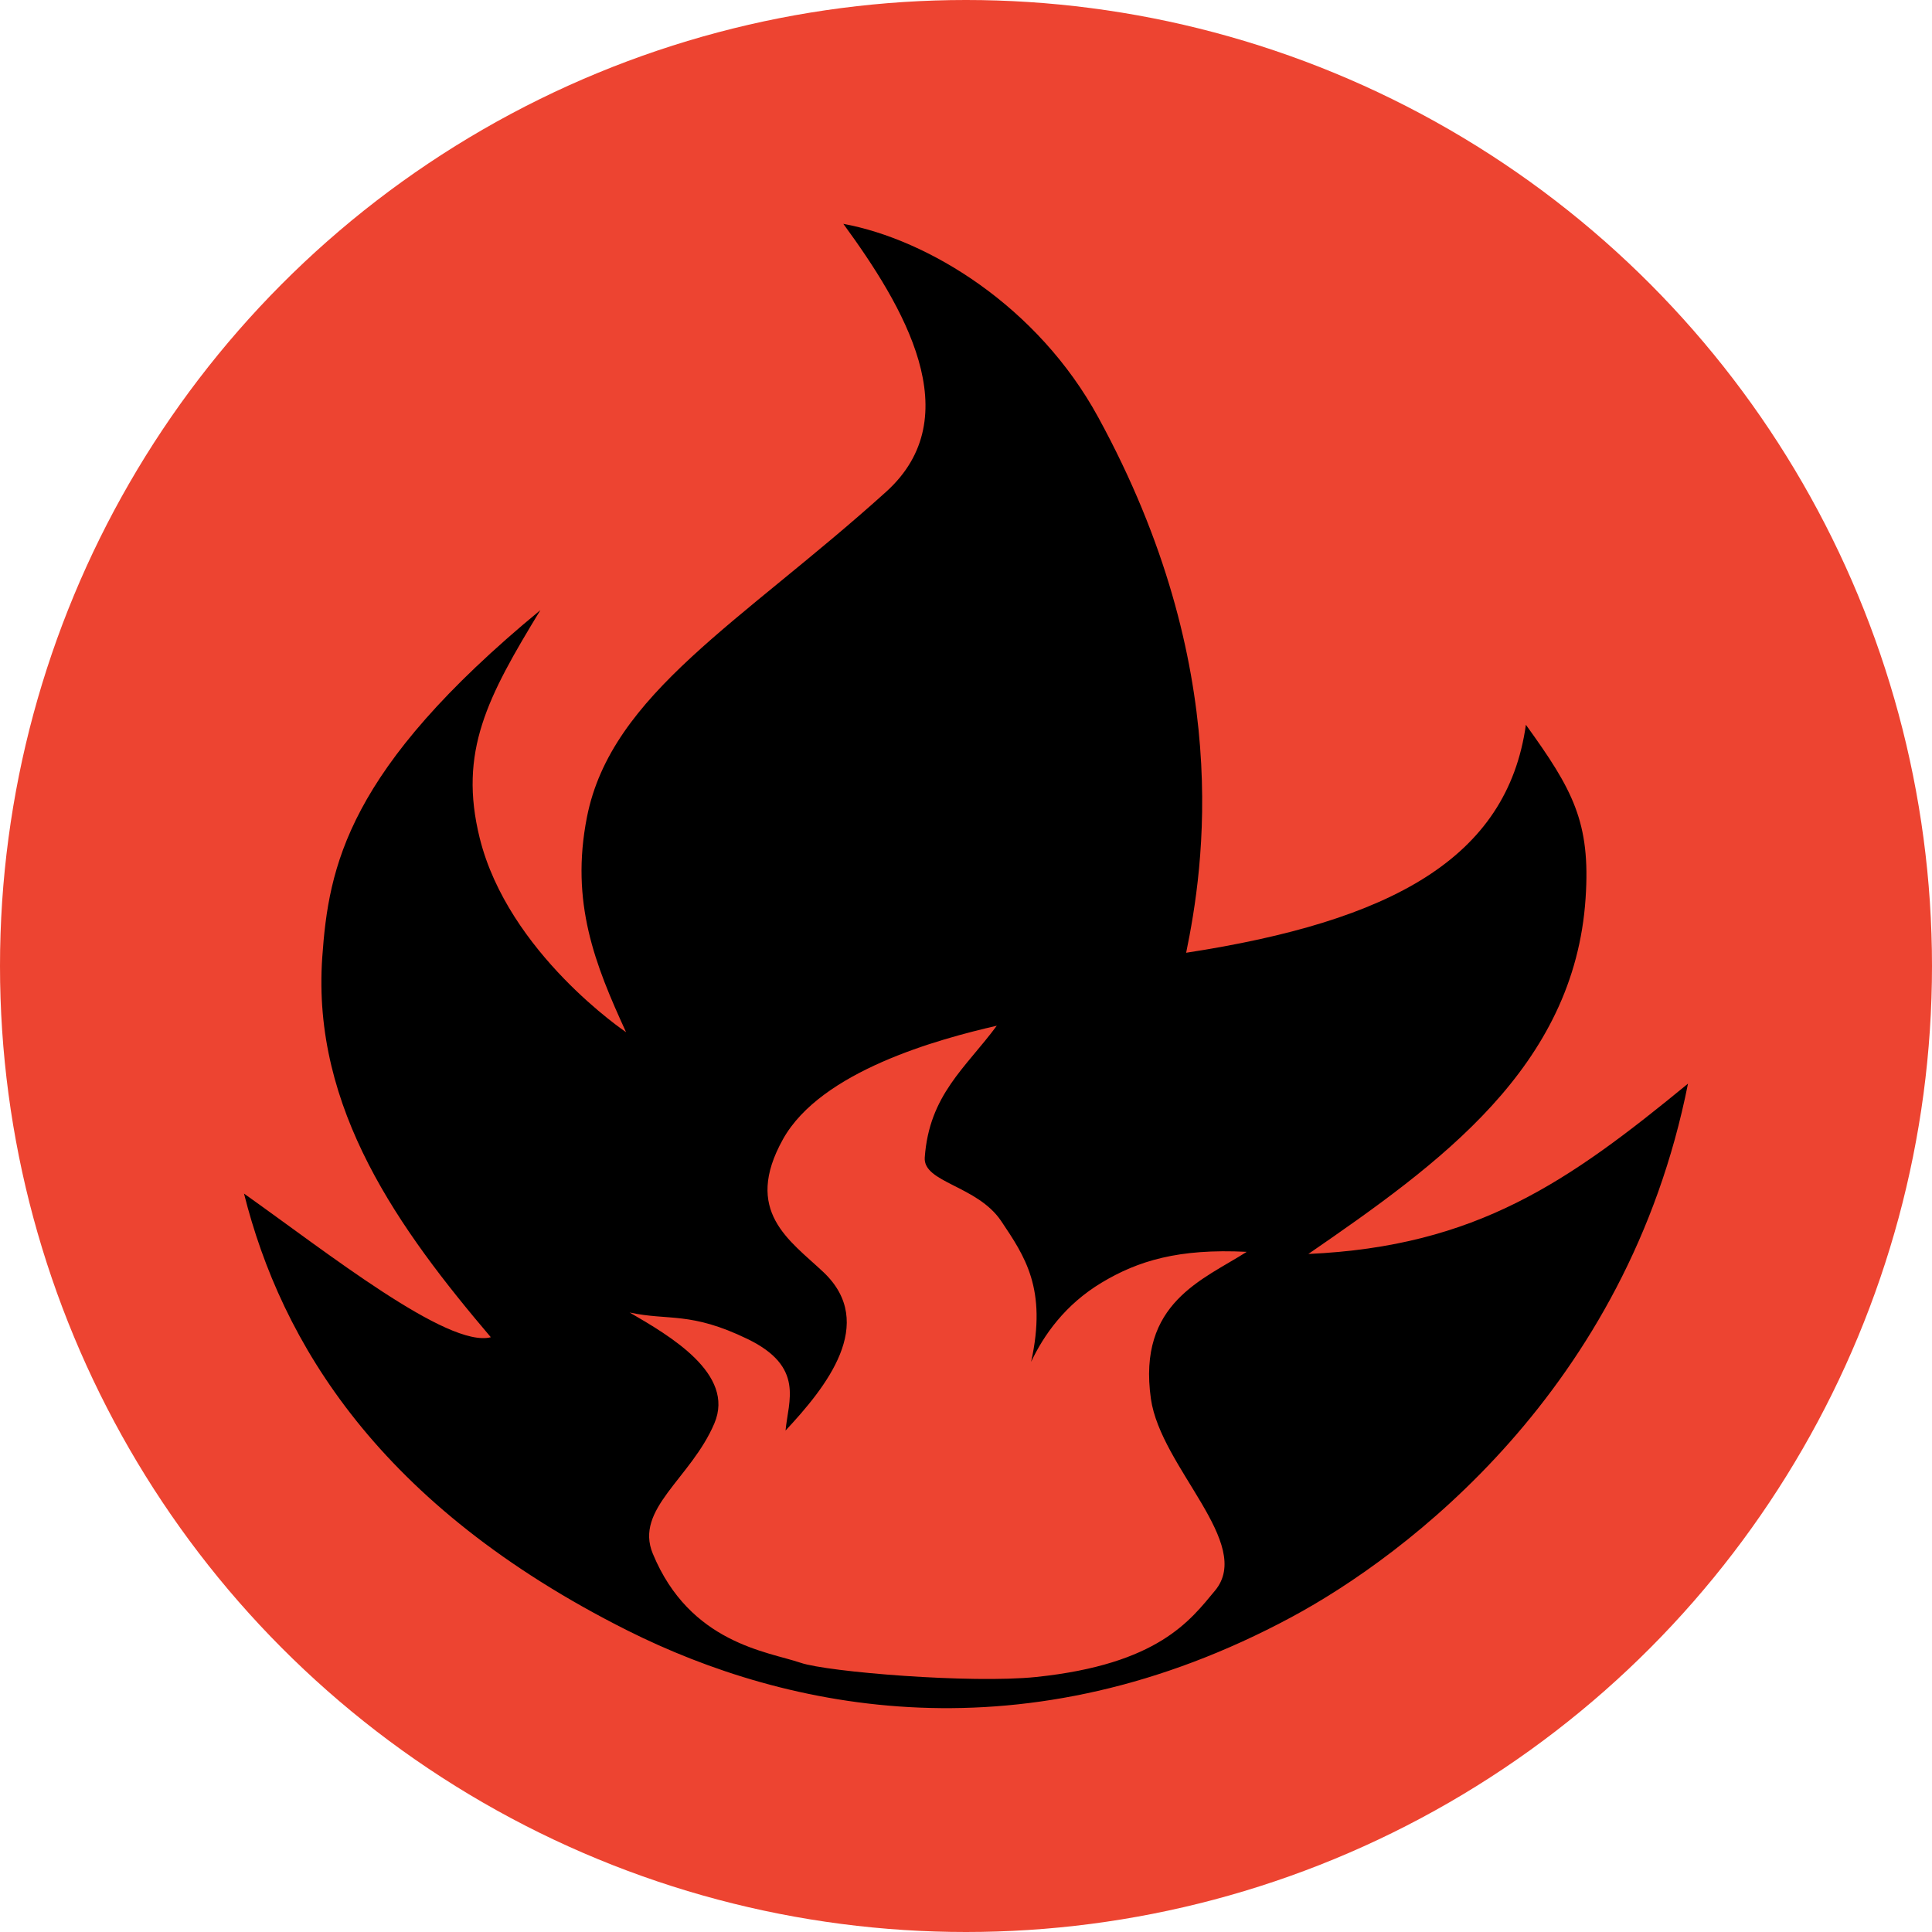 <svg xmlns="http://www.w3.org/2000/svg" xml:space="preserve" width="20" height="20"><circle cx="10" cy="10" r="10" style="fill:#ed4431"/><path d="M8.73 2.317c.622.851 1.308 1.994.442 2.775-1.493 1.347-2.845 2.09-3.096 3.367-.174.883.084 1.527.405 2.226 0 0-1.219-.818-1.515-2.009-.222-.895.08-1.46.628-2.36C3.591 7.968 3.402 8.97 3.336 9.91c-.11 1.572.805 2.826 1.745 3.933-.444.115-1.697-.879-2.555-1.487.386 1.536 1.391 3.228 3.97 4.523 1.658.83 4.115 1.345 6.876-.14 1.178-.634 3.472-2.35 4.102-5.521-1.235 1.014-2.188 1.685-3.93 1.763 1.35-.93 2.754-1.93 2.87-3.683.053-.787-.133-1.123-.618-1.795-.194 1.382-1.392 2.033-3.517 2.36.181-.883.507-2.95-.91-5.543-.627-1.15-1.759-1.841-2.64-2.003m1.59 8.301c-.324.438-.7.716-.746 1.365-.018.26.544.289.791.657.243.363.478.7.31 1.458.129-.274.35-.592.73-.82.374-.225.795-.355 1.502-.319-.45.288-1.133.527-.992 1.521.102.714 1.07 1.5.663 1.987-.255.306-.585.761-1.85.893-.673.07-2.162-.052-2.439-.147-.34-.116-1.146-.2-1.53-1.129-.193-.463.395-.779.637-1.349.219-.514-.467-.91-.877-1.148.407.088.628-.013 1.222.275.593.288.419.641.392.947.417-.447.953-1.109.392-1.64-.35-.33-.835-.63-.418-1.377.394-.705 1.607-1.035 2.214-1.174" style="fill:#000"/></svg>
